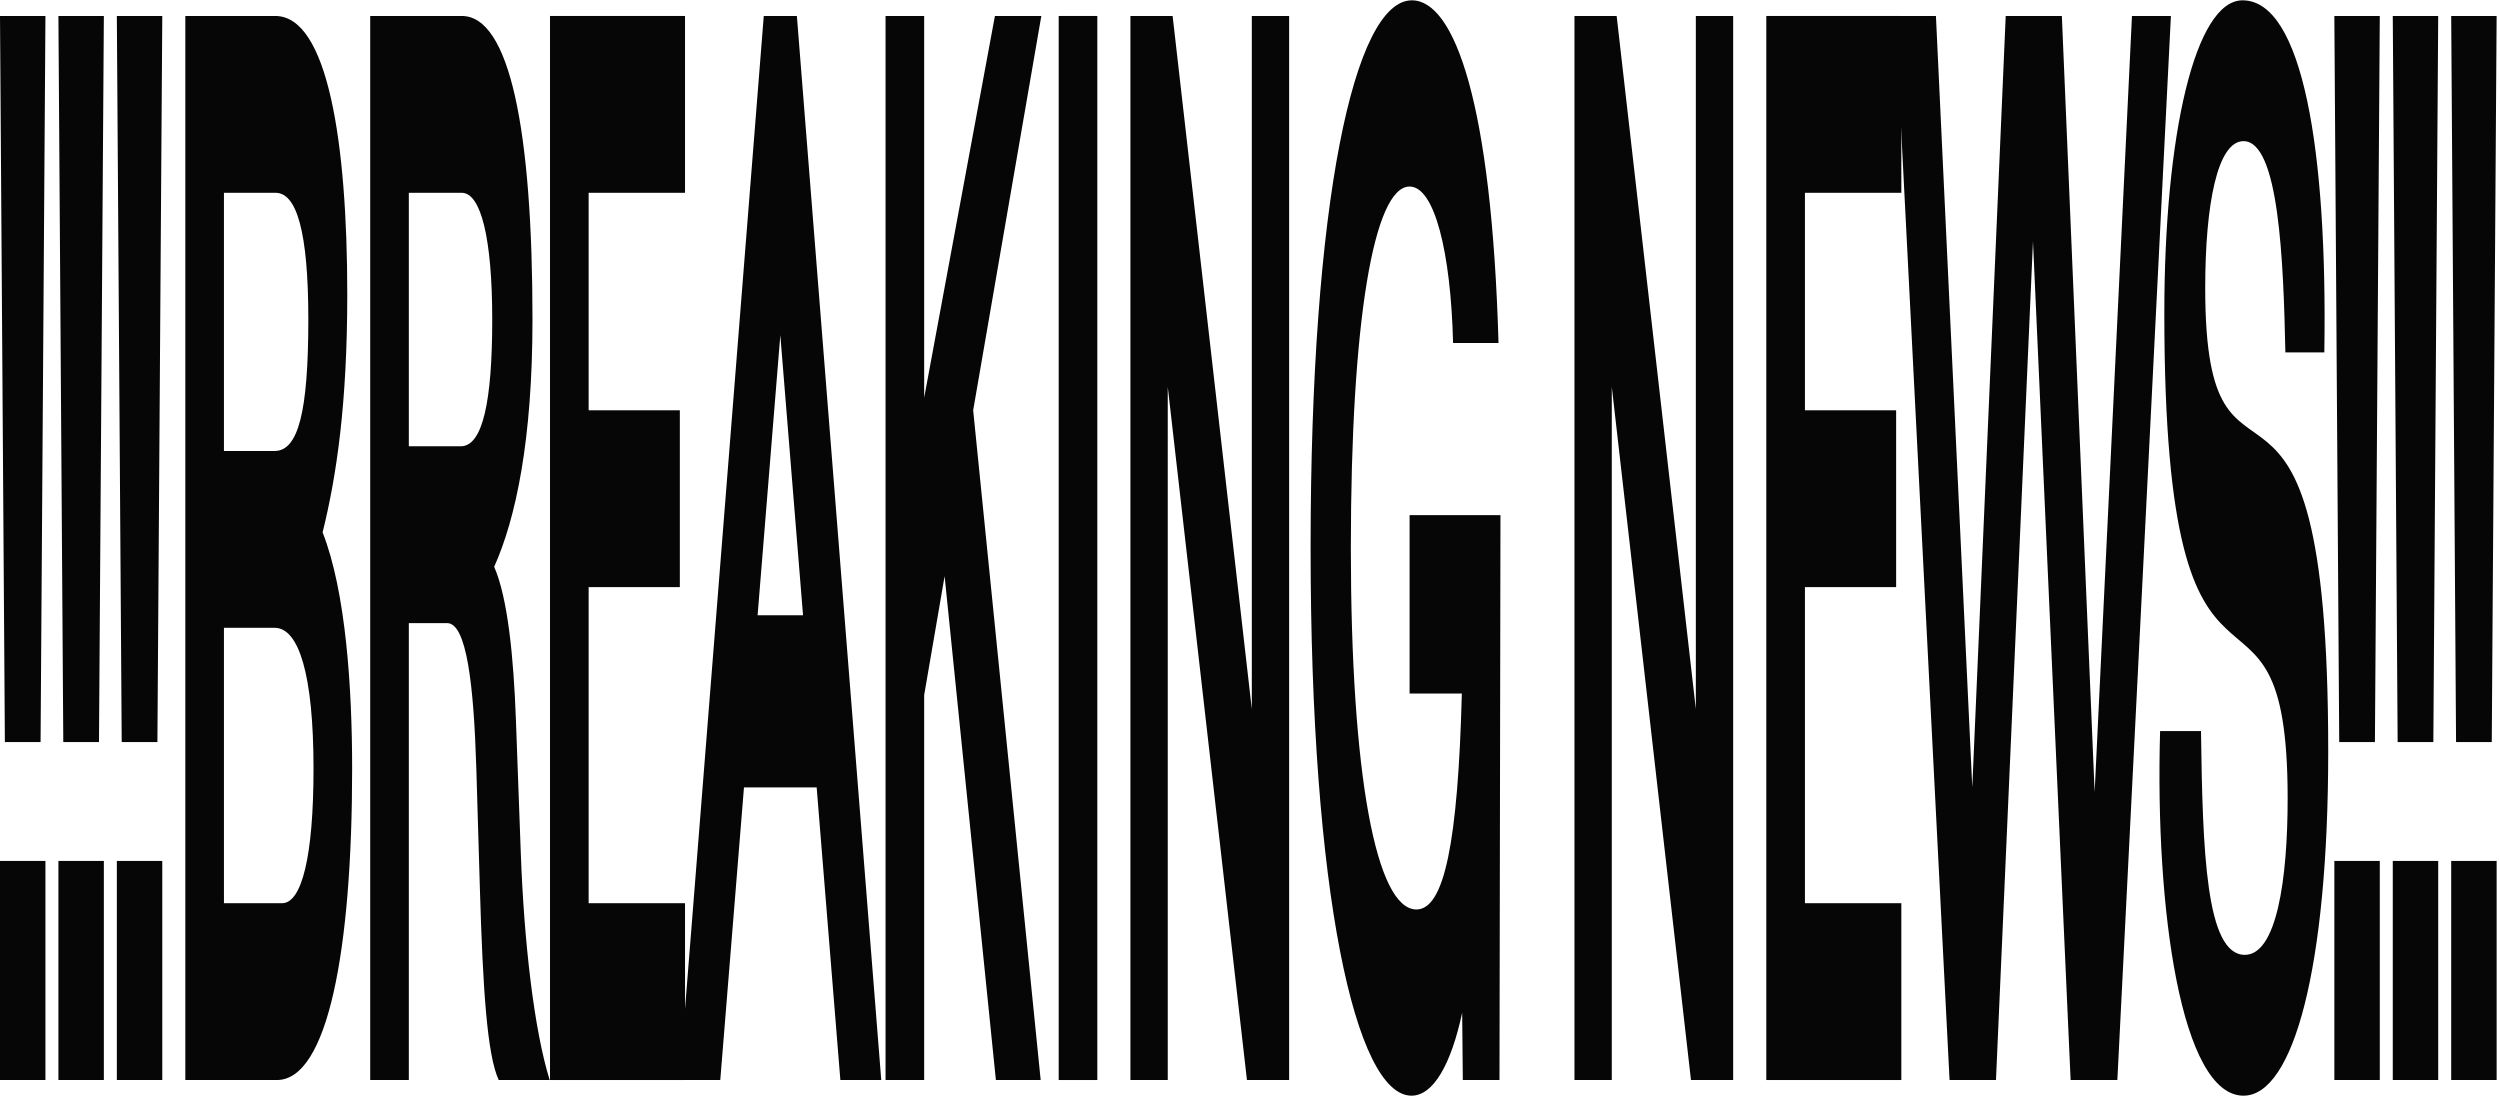 <svg xmlns="http://www.w3.org/2000/svg" fill="none" viewBox="0 0 632 277" height="277" width="632">
<path fill="#060606" d="M1.231 187.586L0 4.037H11.487L10.256 187.586H1.231ZM0 217.65H11.487V273.031H0V217.65Z"></path>
<path fill="#060606" d="M15.999 187.586L14.768 4.037H26.255L25.024 187.586H15.999ZM14.768 217.65H26.255V273.031H14.768V217.65Z"></path>
<path fill="#060606" d="M30.768 187.586L29.537 4.037H41.024L39.793 187.586H30.768ZM29.537 217.65H41.024V273.031H29.537V217.65Z"></path>
<path fill="#060606" d="M46.849 273.031V4.037H69.576C82.868 4.037 87.79 36.079 87.79 74.451C87.79 102.141 85.083 120.338 81.555 134.579C87.462 149.611 89.021 174.137 89.021 194.311C89.021 240.198 82.868 273.031 69.986 273.031H46.849ZM69.658 48.738H56.613V114.009H69.412C75.401 114.009 77.945 104.119 77.945 80.78C77.945 58.232 74.909 48.738 69.658 48.738ZM69.412 158.709H56.613V228.331H71.299C76.304 228.331 79.258 216.464 79.258 194.311C79.258 170.576 75.566 158.709 69.412 158.709Z"></path>
<path fill="#060606" d="M93.587 273.031V4.037H116.724C128.867 4.037 134.611 32.915 134.611 80.78C134.611 111.239 130.426 131.018 124.929 143.281C128.375 151.193 129.852 166.225 130.426 182.048L131.657 215.672C132.477 238.22 135.021 260.373 138.959 273.031H126.078C123.124 266.702 122.057 249.692 121.319 224.771L120.416 194.311C119.76 172.95 117.955 157.522 113.032 157.522H103.351V273.031H93.587ZM116.724 48.738H103.351V112.822H116.478C122.057 112.822 124.437 101.35 124.437 80.78C124.437 60.21 121.565 48.738 116.724 48.738Z"></path>
<path fill="#060606" d="M139.043 273.031V4.037H173.175V48.738H148.807V103.723H171.862V148.424H148.807V228.331H173.175V273.031H139.043Z"></path>
<path fill="#060606" d="M212.444 273.031L206.454 199.058H188.076L182.086 273.031H171.748L193.081 4.037H201.45L222.782 273.031H212.444ZM191.522 155.544H203.008L197.265 84.736L191.522 155.544Z"></path>
<path fill="#060606" d="M223.866 273.031V4.037H233.629V100.559L251.516 4.037H263.248L246.018 103.723L263.084 273.031H251.762L238.798 145.655L233.629 175.719V273.031H223.866Z"></path>
<path fill="#060606" d="M267.639 273.031V4.037H277.403V273.031H267.639Z"></path>
<path fill="#060606" d="M285.773 273.031V4.037H296.439L316.459 179.279V4.037H325.894V273.031H315.228L295.208 97.79V273.031H285.773Z"></path>
<path fill="#060606" d="M356.344 175.323V130.227H379.318L379.071 273.031H369.8C369.718 267.098 369.718 261.56 369.636 256.021C366.846 269.076 362.334 276.987 356.837 276.987C342.642 276.987 331.32 225.562 331.32 138.534C331.32 51.111 342.314 0.082 356.919 0.082C367.749 0.082 377.102 26.19 378.825 86.713H367.339C366.764 63.77 362.662 47.156 356.344 47.156C347.319 47.156 341.494 81.175 341.494 138.534C341.494 195.893 347.893 229.913 358.067 229.913C365.123 229.913 368.569 212.903 369.554 175.323H356.344Z"></path>
<path fill="#060606" d="M398.024 273.031V4.037H408.69L428.709 179.279V4.037H438.145V273.031H427.479L407.459 97.79V273.031H398.024Z"></path>
<path fill="#060606" d="M446.524 273.031V4.037H480.656V48.738H456.288V103.723H479.343V148.424H456.288V228.331H480.656V273.031H446.524Z"></path>
<path fill="#060606" d="M489.404 4.037L498.593 199.058L507.044 4.037H521.238L529.525 200.245L538.96 4.037H548.806L535.268 273.031H523.453L513.936 61.001L504.582 273.031H492.85L479.148 4.037H489.404Z"></path>
<path fill="#060606" d="M587.59 89.087H577.744C577.252 65.748 576.103 35.684 567.16 35.684C560.596 35.684 557.479 51.507 557.479 72.868C557.479 137.743 588.574 72.473 588.574 189.96C588.574 244.55 579.795 276.987 567.16 276.987C551.407 276.987 544.761 229.913 546.074 184.817H556.412C556.822 215.277 557.643 241.385 567.488 241.385C575.529 241.385 578.319 222.397 578.319 201.827C578.319 133.392 547.141 196.685 547.141 79.198C547.141 34.102 554.935 0.082 566.914 0.082C582.093 0.082 588.41 38.057 587.59 89.087Z"></path>
<path fill="#060606" d="M591.355 187.586L590.124 4.037H601.611L600.38 187.586H591.355ZM590.124 217.65H601.611V273.031H590.124V217.65Z"></path>
<path fill="#060606" d="M606.124 187.586L604.893 4.037H616.379L615.149 187.586H606.124ZM604.893 217.65H616.379V273.031H604.893V217.65Z"></path>
<path fill="#060606" d="M620.892 187.586L619.661 4.037H631.148L629.917 187.586H620.892ZM619.661 217.65H631.148V273.031H619.661V217.65Z"></path>
</svg>
